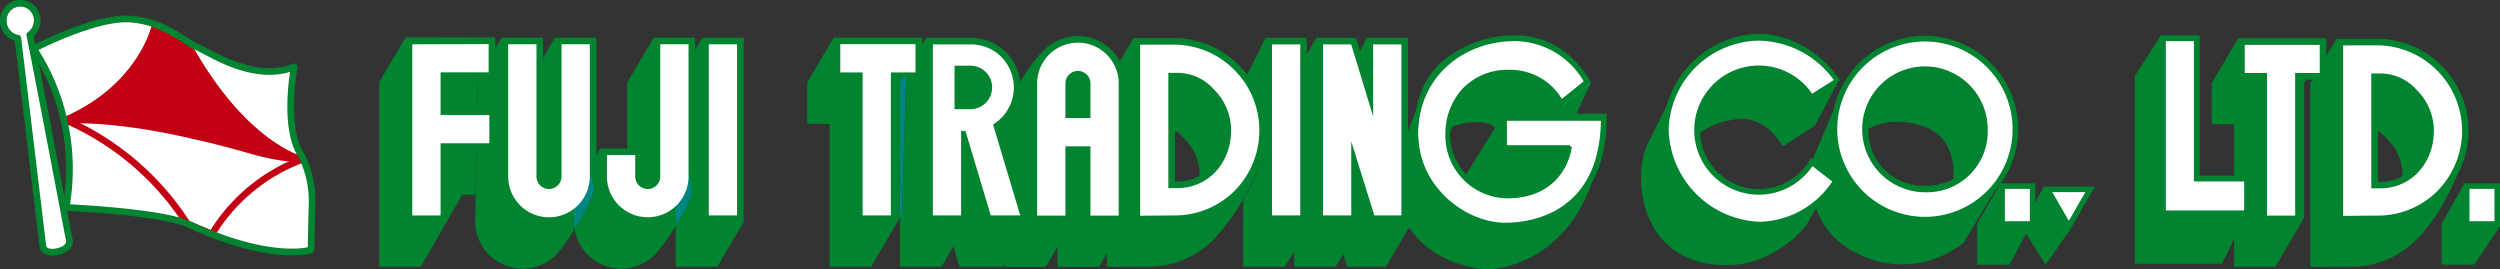 <svg xmlns="http://www.w3.org/2000/svg" width="360.51" height="38.839" viewBox="0 0 360.51 38.839">
  <rect x="0" y="0" width="360.51" height="38.839" fill="#333333" stroke="none"/>
  <g id="グループ_7" data-name="グループ 7" transform="translate(-117.98 -392.543)">
    <path id="パス_211" data-name="パス 211" d="M319.117,420.1a16.069,16.069,0,0,0,.717,2.937l2.133-4.52Z" fill="#008681" fill-rule="evenodd"/>
    <path id="パス_212" data-name="パス 212" d="M296.629,401.928a13.246,13.246,0,0,0-9.431-3.9l-5.765.015v26.546l5.749-.03a13.24,13.24,0,0,0,9.447-22.63Zm-2.072,9.43c0,4.058-2.758,7.359-6.815,7.359h-.33V404h.33a6.128,6.128,0,0,1,4.66,2.155A7.314,7.314,0,0,1,294.557,411.358Z" fill="#008430"/>
    <path id="パス_213" data-name="パス 213" d="M219.24,424.558h5.982V397.979H219.24Z" fill="#008430"/>
    <path id="パス_214" data-name="パス 214" d="M250.951,397.959v5.979H247.4v20.62h-5.978v-20.62H238.2v-5.979Z" fill="#008430"/>
    <path id="パス_215" data-name="パス 215" d="M189.5,408.175v5.982h-7.036v10.4h-5.982V397.91l12.916.031v5.985h-6.934v4.249Z" fill="#008430"/>
    <path id="パス_216" data-name="パス 216" d="M190.31,417.993a6.837,6.837,0,0,0,13.674,0V397.979H198v20.014a.855.855,0,0,1-.854.854.854.854,0,0,1-.855-.854V397.979H190.31Z" fill="#008430"/>
    <path id="パス_217" data-name="パス 217" d="M204.547,417.993a6.837,6.837,0,1,0,13.673,0V397.979h-5.982v20.014a.855.855,0,0,1-.854.854.855.855,0,0,1-.855-.854v-4.04h-5.982Z" fill="#008430"/>
    <path id="パス_218" data-name="パス 218" d="M321.021,397.994v26.565h-5.537l-1.7-5.238v5.238h-5.978V397.994l5.725.007,1.51,4.948v-4.955Z" fill="#008430"/>
    <path id="パス_219" data-name="パス 219" d="M300.457,426.528h5.98V397.994h-5.98Z" fill="#008430"/>
    <path id="パス_220" data-name="パス 220" d="M278.254,399.746a6.832,6.832,0,0,0-11.664,4.831l2.174,26.458,3.8-6.455V414.571h1.708l2.174,16.464,3.8-6.455v-20A6.784,6.784,0,0,0,278.254,399.746Zm-3.977,4.831v4.038h-1.708v-4.038a.854.854,0,1,1,1.708,0Z" fill="#008430"/>
    <path id="パス_221" data-name="パス 221" d="M266.385,424.558l-3.8,6.454-5.052-15.188v8.734l-3.8,6.454L251.551,398l6.36-.01a7.113,7.113,0,0,1,7.216,7.155c0,1.928.254,3.3-1.109,4.666-.221.221-.558,1.1-.815,1.291ZM260.1,405.149a2.192,2.192,0,0,0-2.189-2.189h-1.333v4.379h1.333A2.192,2.192,0,0,0,260.1,405.149Z" fill="#008430"/>
    <path id="パス_222" data-name="パス 222" d="M305.836,427.094v1.691l.174-.275Z" fill="none" fill-rule="evenodd"/>
    <path id="パス_223" data-name="パス 223" d="M284.168,410.454h-.33l.006,12.881h.33c4.056,0,6.808-1.465,6.808-5.522a7.309,7.309,0,0,0-2.156-5.2A6.125,6.125,0,0,0,284.168,410.454Z" fill="none" fill-rule="evenodd"/>
    <path id="パス_224" data-name="パス 224" d="M300.457,397.994l-3.2,6.454V408.8c1.76,1.912,3.191,4.043,2.695,6.183a23.988,23.988,0,0,1-2.695,6.433v9.6h5.98l1.371-2.2v-1.67Z" fill="#008430"/>
    <path id="パス_225" data-name="パス 225" d="M269.657,398.877c-2.786,1.766-6.872,8.387-6.872,12.155v20h5.979v-10.01h1.708v10.01h5.979v-20c0-1.825,1.359-7.128.068-8.419S271.2,397.9,269.657,398.877Z" fill="#008430"/>
    <path id="パス_226" data-name="パス 226" d="M293.912,405.535c-2.519-2.519-8.916-7.493-12.479-7.493l-3.805,6.455v26.544l5.749-.029a13.126,13.126,0,0,0,9.447-3.769,29.856,29.856,0,0,0,4.371-5.831V408.8C296.1,407.606,294.878,406.5,293.912,405.535Zm-9.738,17.8h-.33l-.006-12.881h.33a6.125,6.125,0,0,1,4.658,2.155,7.309,7.309,0,0,1,2.156,5.2C290.982,421.87,288.23,423.335,284.174,423.335Z" fill="#008430"/>
    <path id="パス_227" data-name="パス 227" d="M297.2,408.8v12.616a23.959,23.959,0,0,0,2.7-6.433C300.387,412.839,298.955,410.708,297.2,408.8Z" fill="#008430" fill-rule="evenodd"/>
    <path id="パス_228" data-name="パス 228" d="M212.238,397.979l-3.806,6.457v17.47c0,.471-.209-.136-.681-.136a.854.854,0,0,1-.854-.854l-2.35-6.963-1.629,2.764.755,2.878c0,1.054-1.4,3.688-2.835,5.975a6.833,6.833,0,0,0,11.573,3.715,30.149,30.149,0,0,0,3.022-4.182V410.6Z" fill="#008430" fill-rule="evenodd"/>
    <path id="パス_229" data-name="パス 229" d="M200.741,420.411l2.177-3.694L198,397.979l-3.806,6.457-.039,16.927c0,.471-.85-.777-1.321-.777a.855.855,0,0,1-.854-.855l-1.671-21.752-3.4,5.619-.4,20.853a6.837,6.837,0,0,0,11.671,4.834,26.863,26.863,0,0,0,2.664-3.715,7.043,7.043,0,0,1-.1-1.119Z" fill="#008430" fill-rule="evenodd"/>
    <path id="パス_230" data-name="パス 230" d="M202.918,416.717l-2.177,3.694v4.04a7.043,7.043,0,0,0,.1,1.119c1.434-2.287,2.835-4.921,2.835-5.975Z" fill="#008681" fill-rule="evenodd"/>
    <path id="パス_231" data-name="パス 231" d="M172.675,404.368v26.647h5.982l5.982-10.4h1.9L186.9,403.6l-10.423-5.687Z" fill="#008430" fill-rule="evenodd"/>
    <path id="パス_232" data-name="パス 232" d="M215.433,410.6v14.5c1.256-2.008,2.379-4.146,2.379-5.1Z" fill="#008681"/>
    <path id="パス_233" data-name="パス 233" d="M259.208,416.707a7.165,7.165,0,0,0,2.114-5.1c0-1.927.821-7.084-.543-8.447S251.551,398,251.551,398s-2.11,3.572-3.185,5.4l.3.16-.611,19.838-.305.521v7.088h5.978v-8.735l2.614,8.735h6.242l-4.1-13.682A6.743,6.743,0,0,0,259.208,416.707Z" fill="#008430" fill-rule="evenodd"/>
    <path id="パス_234" data-name="パス 234" d="M248.663,403.565l-.3-.16c-.371.63-.619,1.053-.619,1.053v19.466l.305-.521Z" fill="#008681" fill-rule="evenodd"/>
    <path id="パス_235" data-name="パス 235" d="M248.366,403.4,238.2,397.959l-3.8,6.455v5.979h3.216v20.619h5.979l4.155-7.088V404.458S247.995,404.035,248.366,403.4Z" fill="#008430" fill-rule="evenodd"/>
    <path id="パス_236" data-name="パス 236" d="M215.433,404.436V410.6l2.379,9.4c0,.954-1.123,3.092-2.379,5.1v5.913h5.982l3.807-6.458-5.982-26.579Z" fill="#008430" fill-rule="evenodd"/>
    <path id="パス_237" data-name="パス 237" d="M319.137,413.132a15.509,15.509,0,0,0-.752,4.453A13.582,13.582,0,0,0,321,425.633l.685-1.164Z" fill="#008430" fill-rule="evenodd"/>
    <path id="パス_238" data-name="パス 238" d="M319.105,413.374l-4.062-15.38-3.2,6.454V409.4l-4.031-11.409-3.606,6.154v22.7l-.082,1.232.482.737v2.2h5.979l1.1-1.858-1.1-3.38,3.8-1.216-2.709,4.6.6,1.858h5.537l3.4-5.766a12.335,12.335,0,0,1-2.858-7.479A15.38,15.38,0,0,1,319.105,413.374Z" fill="#008430" fill-rule="evenodd"/>
    <path id="パス_239" data-name="パス 239" d="M310.563,424.534l.16,5.845,4.762-6.421Z" fill="#008430"/>
    <rect id="長方形_13" data-name="長方形 13" width="4.079" height="24.676" transform="translate(220.192 398.93)" fill="#fff"/>
    <rect id="長方形_14" data-name="長方形 14" width="4.078" height="24.663" transform="translate(301.408 398.945)" fill="#fff"/>
    <path id="パス_240" data-name="パス 240" d="M250,398.911H239.153v4.077h3.215v20.62h4.077v-20.62H250Z" fill="#fff"/>
    <path id="パス_241" data-name="パス 241" d="M453.443,398.061v5.96H449.9v20.557h-5.959V404.021h-3.207v-5.96Z" fill="#008430"/>
    <path id="パス_242" data-name="パス 242" d="M450.865,403.49l-10.133-5.429-3.793,6.434v5.961h3.207v20.557h5.961l4.141-7.067V404.54Z" fill="#008430" fill-rule="evenodd"/>
    <path id="パス_243" data-name="パス 243" d="M191.262,398.93v19.063a5.885,5.885,0,0,0,11.77,0V398.93h-4.079v19.063a1.806,1.806,0,0,1-3.612,0V398.93Z" fill="#fff"/>
    <path id="パス_244" data-name="パス 244" d="M205.5,414.9v3.088a5.885,5.885,0,0,0,11.77,0V398.93H213.19v19.063a1.806,1.806,0,1,1-3.612,0V414.9Z" fill="#fff"/>
    <path id="パス_245" data-name="パス 245" d="M277.581,400.418a5.881,5.881,0,0,0-10.04,4.159v19.052h4.077v-9.987h3.609v9.987H279.3V404.577A5.84,5.84,0,0,0,277.581,400.418Zm-5.963,9.147v-4.988a1.8,1.8,0,1,1,3.609,0v4.988Z" fill="#fff"/>
    <path id="パス_246" data-name="パス 246" d="M188.548,409.126h-7.036v-6.152h6.934V398.9l-11.013.034v24.676h4.079V413.2h7.036Z" fill="#fff"/>
    <path id="パス_247" data-name="パス 247" d="M261.18,410.489a6.306,6.306,0,0,0,1.161-.908,6.266,6.266,0,0,0,0-8.861,6.165,6.165,0,0,0-4.43-1.775H252.5v24.662h4.076V411.416h.625l3.649,12.191h4.255Zm-1.05-3.119a3.117,3.117,0,0,1-2.219.921h-2.284V402.01h2.284a3.14,3.14,0,0,1,2.219,5.36Z" fill="#fff"/>
    <path id="パス_248" data-name="パス 248" d="M295.955,402.6a12.3,12.3,0,0,0-8.757-3.621l-4.813.011v24.662l4.813-.045a12.174,12.174,0,0,0,8.757-3.49,12.384,12.384,0,0,0,0-17.517Zm-8.213,17.068h-1.281V403.049h1.281a7.066,7.066,0,0,1,5.332,2.433,8.26,8.26,0,0,1,2.434,5.876C295.508,415.94,292.323,419.668,287.742,419.668Z" fill="#fff"/>
    <path id="パス_249" data-name="パス 249" d="M470.068,402.017a13.2,13.2,0,0,0-9.4-3.888l-5.748.015v26.463l5.732-.029a13.2,13.2,0,0,0,9.418-22.561Zm-2.066,9.4c0,4.046-2.748,7.336-6.793,7.336h-.33V404.083h.33a6.1,6.1,0,0,1,4.644,2.148A7.283,7.283,0,0,1,468,411.418Z" fill="#008430"/>
    <path id="パス_250" data-name="パス 250" d="M467.359,405.613c-2.511-2.511-8.888-7.469-12.441-7.469l-3.793,6.434v26.463l5.732-.028a13.247,13.247,0,0,0,9.418-3.758c3.348-3.277,5.114-7.309,6.481-10.409l-2.123-7.982C469.541,407.678,468.322,406.577,467.359,405.613Zm-9.707,17.746h-.33l-.006-12.842h.328a6.106,6.106,0,0,1,4.645,2.149,7.284,7.284,0,0,1,2.15,5.187C464.439,421.9,461.7,423.359,457.652,423.359Z" fill="#008430"/>
    <path id="パス_251" data-name="パス 251" d="M469.4,402.687a12.257,12.257,0,0,0-8.73-3.61l-4.8.012v24.587l4.8-.046a12.136,12.136,0,0,0,8.73-3.48,12.34,12.34,0,0,0,0-17.463ZM461.209,419.7h-1.277V403.135h1.277a7.035,7.035,0,0,1,5.314,2.426,8.228,8.228,0,0,1,2.428,5.857C468.951,415.987,465.775,419.7,461.209,419.7Z" fill="#fff"/>
    <path id="パス_252" data-name="パス 252" d="M315.994,398.945v10.382l-3.158-10.357-.029-.025H308.76v24.663h4.076V412.942l3.328,10.666h3.906V398.945Z" fill="#fff"/>
    <g id="グループ_6" data-name="グループ 6">
      <g id="グループ_4" data-name="グループ 4">
        <path id="パス_253" data-name="パス 253" d="M122.837,399.559s8.419-4.377,13.44-4.283,8.472,3.386,10.108,4.032,8.132,5.225,14.031,2.876c0,0-1.692,8.73,1.066,12.855a14.688,14.688,0,0,1,1.486,7.4c-.124,5.609-.136,6.147-.136,6.147s-5.667,1.825-17.464-3.632c-4.156-1.922-17.863-2.486-17.863-2.486A31.768,31.768,0,0,0,122.837,399.559Z" fill="#fff"/>
        <path id="パス_254" data-name="パス 254" d="M127.974,427.146c-.119-.539-4.53-23.918-5.7-29.561a2.521,2.521,0,0,0,1.067-2.013,2.439,2.439,0,1,0-4.875-.091,2.517,2.517,0,0,0,2.082,2.575l3.619,30.1s.275,1.176,2.368.6C127.658,428.444,128.111,427.765,127.974,427.146Z" fill="#fff"/>
      </g>
      <path id="パス_255" data-name="パス 255" d="M161.47,415.576s-8.576-2.081-16.716-17.144L140.38,396.2s-1.843,8.8-12.9,13.67c0,0,6.084-.5,17.127,1.935S153.991,414.745,161.47,415.576Z" fill="#c30013" stroke="#c30013" stroke-linecap="round" stroke-linejoin="round" stroke-width="0.968"/>
      <path id="パス_256" data-name="パス 256" d="M140.38,396.2s-1.843,8.8-12.9,13.67a39.554,39.554,0,0,1,17.5,14.949l3.566,1.48a25.744,25.744,0,0,1,12.917-10.721s-8.576-2.081-16.716-17.144Z" fill="none" stroke="#c30013" stroke-linecap="round" stroke-linejoin="round" stroke-width="0.968"/>
      <g id="グループ_5" data-name="グループ 5">
        <path id="パス_257" data-name="パス 257" d="M122.837,399.559s8.419-4.377,13.44-4.283,8.472,3.386,10.108,4.032,8.132,5.225,14.031,2.876c0,0-1.692,8.73,1.066,12.855a14.688,14.688,0,0,1,1.486,7.4c-.124,5.609-.136,6.147-.136,6.147s-5.667,1.825-17.464-3.632c-4.156-1.922-17.863-2.486-17.863-2.486A31.768,31.768,0,0,0,122.837,399.559Z" fill="none" stroke="#008430" stroke-linecap="round" stroke-linejoin="round" stroke-width="0.968"/>
        <path id="パス_258" data-name="パス 258" d="M127.974,427.146c-.119-.539-4.53-23.918-5.7-29.561a2.521,2.521,0,0,0,1.067-2.013,2.439,2.439,0,1,0-4.875-.091,2.517,2.517,0,0,0,2.082,2.575l3.619,30.1s.275,1.176,2.368.6C127.658,428.444,128.111,427.765,127.974,427.146Z" fill="none" stroke="#008430" stroke-linecap="round" stroke-linejoin="round" stroke-width="0.968"/>
      </g>
    </g>
    <path id="パス_259" data-name="パス 259" d="M348.961,409.765l-4.449.855,2.882-6.139-12.912-2.873-10.97,3.4-2.491,6.386V425.06c1.428,2.448,4.793,5.608,11.014,6.322C338.488,431.382,348.689,425.941,348.961,409.765ZM328.84,418.6s-3.908-6.016-2.176-7.342,6.186-1.493,6.9-.269Z" fill="#008430" fill-rule="evenodd"/>
    <path id="パス_260" data-name="パス 260" d="M326.365,402.037a13.756,13.756,0,0,0-3.892,9.772A13.429,13.429,0,0,0,335.3,425.143a14.512,14.512,0,0,0,9.5-3.242c3.152-2.708,4.752-6.859,4.752-12.336v-.283H334.81v4.849s9.221-.448,9.836-.448c-.248,1.3-2.363,7.394-9.169,7.394-4.51,0-8.667-4.491-8.667-9.057a9.023,9.023,0,0,1,9-8.8,8.768,8.768,0,0,1,7.4,4.235l.162.3,3.908-3.217-.1-.2c-.032-.064-3.221-6.378-10.451-6.378A14.38,14.38,0,0,0,326.365,402.037Z" fill="#fff" fill-rule="evenodd"/>
    <path id="パス_261" data-name="パス 261" d="M325.41,401.91c-2.572,2.6-3.488,6.059-3.488,9.915a13.77,13.77,0,0,0,13.152,13.669,14.862,14.862,0,0,0,9.731-3.323c3.232-2.775,4.869-7.023,4.869-12.624v-.614H334.453v5.378h9.24c-.32,1.483-1.838,6.005-8.412,6.005a8.455,8.455,0,0,1-8.2-8.506c0-3.41,11.223-5.191,7.732-5.191-5.06,0,8.09.673,8.182.846l.24.444.389-.32,3.773-3.108-.144-.294c-.031-.065-3.307-6.548-10.727-6.548A16.024,16.024,0,0,0,325.41,401.91Zm-2.937,9.9c0-7.741,6.07-13.342,14.05-13.342a11.619,11.619,0,0,1,9.827,5.8c-.4.333-2.6,2.1-3.139,2.541a8.671,8.671,0,0,0-7.533-4.2,9.022,9.022,0,0,0-6.866,2.789,9.66,9.66,0,0,0-2.4,6.544,9.032,9.032,0,0,0,8.871,9.2c8.455,0,9.309-7.133,9.317-7.2l-.254-.458h-9.063v-3.521h13.555c-.209,13.629-10.565,14.7-13.762,14.7C329.246,424.666,322.473,419.375,322.473,411.809Z" fill="#008430" fill-rule="evenodd"/>
    <path id="パス_262" data-name="パス 262" d="M382.949,407.124l-3.4,8.021s-2.448,9.38,5.845,13.733a14.125,14.125,0,0,0,15.77-1.36l5.848-9.79s-.409-11.962-4.623-14.681c-13.459-6.118-17.266,5.846-17.266,5.846l1.768,2.583s3.126-2.583,8.564-.68,4.078,8.565,4.078,8.565l-7.342,2.447-8.427-9.245Z" fill="#008430"/>
    <path id="パス_263" data-name="パス 263" d="M382.225,411.17a13.335,13.335,0,1,0,13.334-13.335A13.349,13.349,0,0,0,382.225,411.17Zm4.712,0a8.621,8.621,0,1,1,8.622,8.621A8.632,8.632,0,0,1,386.937,411.17Z" fill="#fff"/>
    <path id="パス_264" data-name="パス 264" d="M382.1,411.17a13.459,13.459,0,1,0,13.459-13.46A13.474,13.474,0,0,0,382.1,411.17Zm.816,0a12.644,12.644,0,1,1,12.643,12.643A12.658,12.658,0,0,1,382.916,411.17Z" fill="#008430"/>
    <path id="パス_265" data-name="パス 265" d="M386.512,411.17a9.1,9.1,0,0,0,9.259,9.1,8.75,8.75,0,0,0,8.84-9.1,9.05,9.05,0,1,0-18.1,0Zm.9,0a8.215,8.215,0,0,1,8.149-8.5,8.507,8.507,0,0,1,8.5,8.5,8.21,8.21,0,0,1-8.5,8.14A7.916,7.916,0,0,1,387.41,411.17Z" fill="#008330"/>
    <path id="パス_266" data-name="パス 266" d="M376.309,408.817l2.912-2.169a8.906,8.906,0,1,0,1.314,4.658v-.042l-1.547,1.152Z" fill="none"/>
    <path id="パス_267" data-name="パス 267" d="M371.393,400.733l11.712,3.53-3.42,6.4-4.621,2.991s-2.312-4.35-6.39-3.943-5.711,2.176-5.711,2.176-2.99,12.779,19.035,7.069l-3.672,6.254s-4.338,5.574-11.42,5.574c-12.371,0-13.6-12.51-11.42-17.266l4.526-9.105Z" fill="#008430"/>
    <path id="パス_268" data-name="パス 268" d="M358.3,411.306a13.332,13.332,0,0,0,24.523,7.25l.145-.223-3.8-2.824-.16.266a8.623,8.623,0,1,1-.026-8.979l.163.265,3.794-2.828-.146-.223a13.333,13.333,0,0,0-24.494,7.3Z" fill="#fff"/>
    <path id="パス_269" data-name="パス 269" d="M357.81,411.306c0,7.421,6.4,13.46,13.821,13.46a13.423,13.423,0,0,0,11.293-6.142l.209-.321-4-2.975-.233.382a8.5,8.5,0,1,1-.025-8.849l.234.38,4-2.978.2-.153c-2.5-3.817-7.126-6.7-11.679-6.7A14.167,14.167,0,0,0,357.81,411.306Zm.8,0a13.2,13.2,0,0,1,13.02-12.9,13.62,13.62,0,0,1,10.779,5.665c-.461.344-2.613,1.635-3.1,2a9.312,9.312,0,1,0,.028,10.429c.486.361,2.41,1.867,2.871,2.21a12.959,12.959,0,0,1-10.393,5.817A13.657,13.657,0,0,1,358.611,411.306Z" fill="#008430"/>
    <path id="パス_270" data-name="パス 270" d="M410.957,424.715l-3.2,6H403.09v-5.934l3.332-5.733Z" fill="#008430"/>
    <path id="パス_271" data-name="パス 271" d="M416.31,419.848h3.08l-1.539,2.667-1.541,2.667-1.539-2.667-1.539-2.667Z" fill="#fff"/>
    <path id="パス_272" data-name="パス 272" d="M419.391,419.448h-6.852l3.771,6.532,3.774-6.532Zm-3.081.8H418.7c-.416.721-1.969,3.412-2.387,4.133l-2.384-4.133Z" fill="#008430"/>
    <path id="パス_273" data-name="パス 273" d="M416.422,425.779l-3.465,4.936-3.334-5.334,3.066-5.935Z" fill="#008430"/>
    <rect id="長方形_15" data-name="長方形 15" width="4.4" height="5.466" transform="translate(406.689 419.381)" fill="#fff"/>
    <path id="パス_274" data-name="パス 274" d="M411.09,418.981h-4.8v6.267h5.2v-6.267Zm-.4.8v4.666h-3.6v-4.666Z" fill="#008430"/>
    <path id="パス_275" data-name="パス 275" d="M478.455,425.213l-3.7,5.5H470.09v-5.934l3.233-5.735Z" fill="#008430"/>
    <rect id="長方形_16" data-name="長方形 16" width="4.4" height="5.466" transform="translate(473.689 419.381)" fill="#fff"/>
    <path id="パス_276" data-name="パス 276" d="M478.09,418.981h-4.8v6.267h5.2v-6.267Zm-.4.8v4.666h-3.6v-4.666Z" fill="#008430"/>
    <path id="パス_277" data-name="パス 277" d="M429.521,397.729l-3.689,5.767v27.074h12.561l3.629-7.4-8.793-4.326Z" fill="#008430"/>
    <path id="パス_278" data-name="パス 278" d="M429.879,398.053h4.885v20.235h7.258v5.025H429.879Z" fill="#fff"/>
    <path id="パス_279" data-name="パス 279" d="M434.764,397.634h-5.3v26.1h12.978v-5.86h-7.257V397.634Zm-.418.837v20.236H441.6v4.186H430.3V398.471Z" fill="#008430"/>
    <path id="パス_280" data-name="パス 280" d="M452.494,399.009H441.682v4.064h3.205V423.63h4.065V403.073h3.543Z" fill="#fff"/>
  </g>
</svg>
